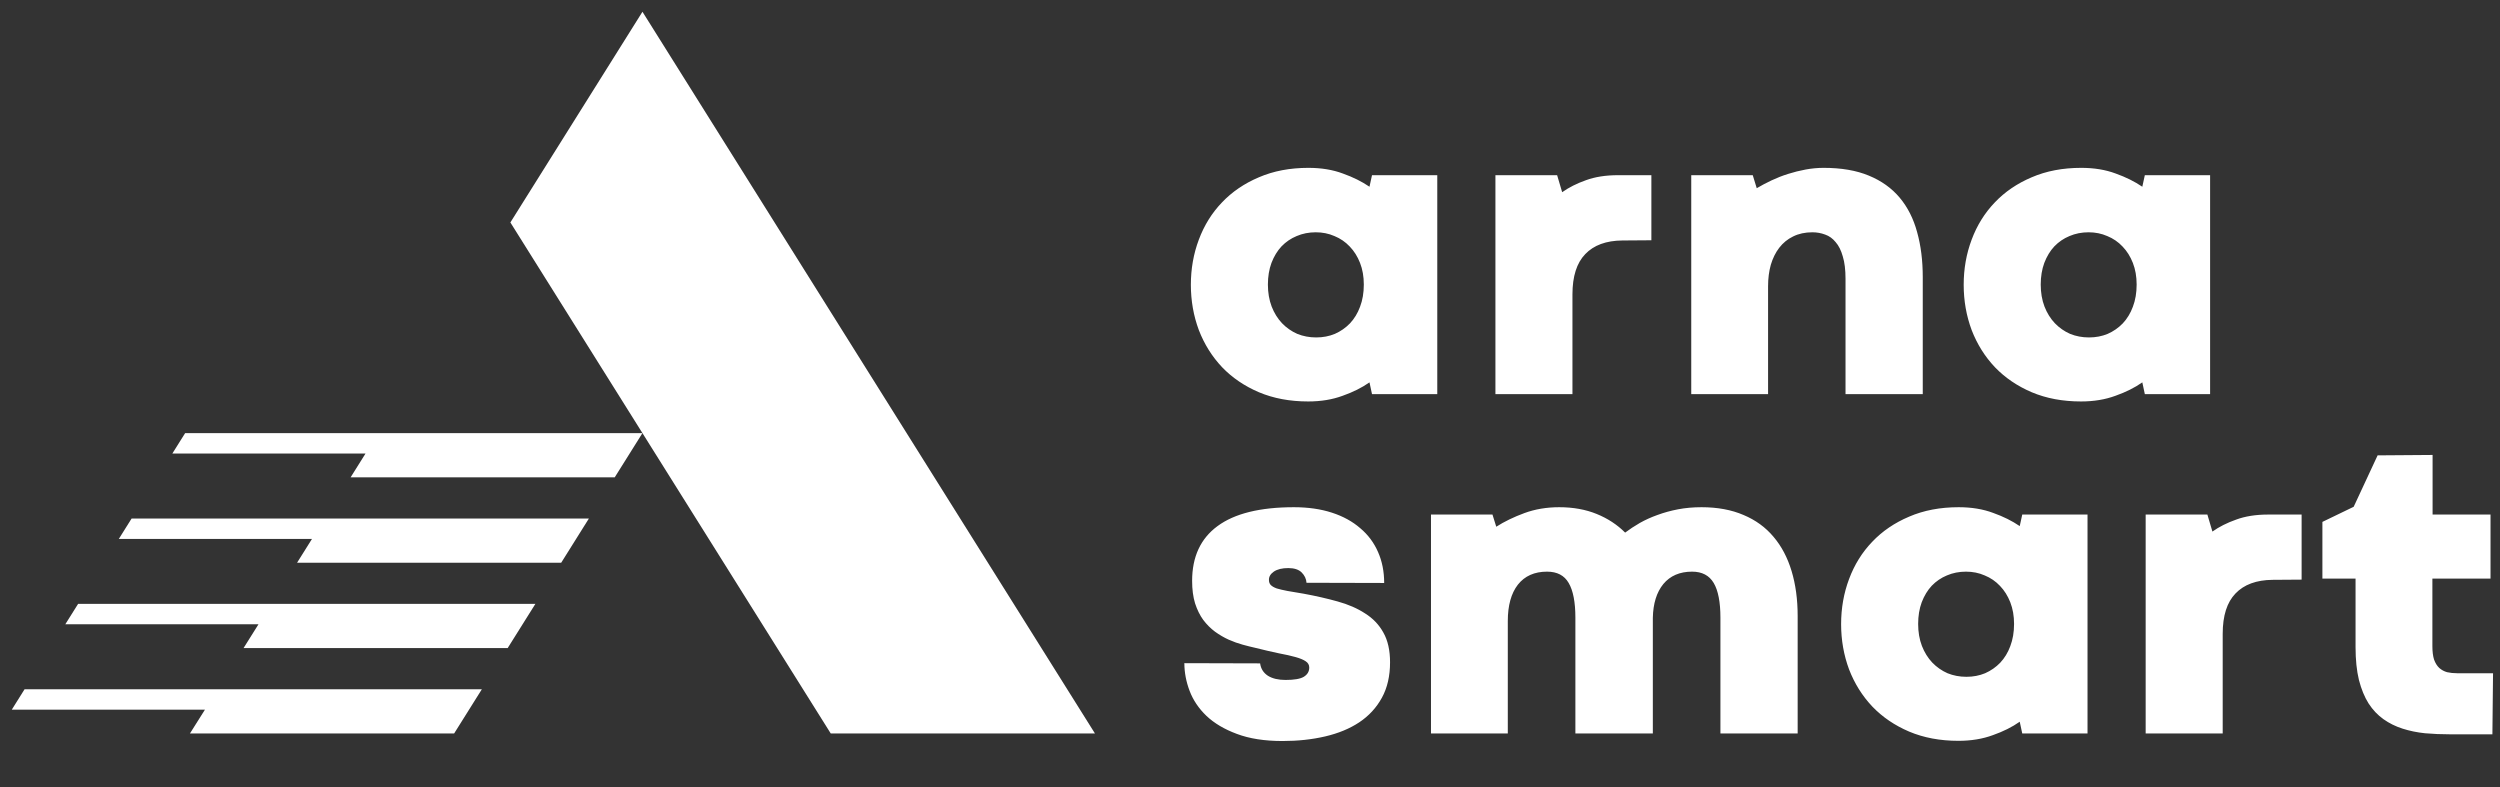 <?xml version="1.0" encoding="UTF-8"?> <svg xmlns="http://www.w3.org/2000/svg" viewBox="0 0 200.00 62.99" data-guides="{&quot;vertical&quot;:[],&quot;horizontal&quot;:[]}"><rect x="0" y="0" width="200.00" height="62.99" fill="#333333" stroke="none"/><defs></defs><path fill="#ffffff" stroke="none" fill-opacity="1" stroke-width="1.176" stroke-opacity="1" alignment-baseline="baseline" baseline-shift="baseline" id="tSvg24b7c180ab" title="Path 1" d="M95.269 22.78C95.269 21.504 95.482 20.301 95.907 19.17C96.333 18.029 96.948 17.038 97.754 16.198C98.561 15.348 99.546 14.676 100.71 14.183C101.874 13.68 103.195 13.428 104.672 13.428C105.702 13.428 106.62 13.579 107.426 13.881C108.243 14.172 108.954 14.525 109.559 14.939C109.626 14.631 109.693 14.323 109.76 14.015C111.501 14.015 113.242 14.015 114.982 14.015C114.982 19.853 114.982 25.691 114.982 31.529C113.242 31.529 111.501 31.529 109.76 31.529C109.693 31.215 109.626 30.902 109.559 30.589C108.954 31.014 108.238 31.372 107.409 31.663C106.592 31.965 105.674 32.117 104.656 32.117C103.189 32.117 101.874 31.87 100.71 31.378C99.557 30.885 98.577 30.219 97.771 29.38C96.965 28.529 96.344 27.538 95.907 26.407C95.482 25.266 95.269 24.057 95.269 22.78ZM101.432 22.764C101.432 23.413 101.533 24.001 101.734 24.527C101.936 25.042 102.21 25.484 102.557 25.853C102.915 26.223 103.323 26.508 103.782 26.71C104.253 26.9 104.756 26.995 105.294 26.995C105.831 26.995 106.329 26.9 106.788 26.71C107.247 26.508 107.65 26.228 107.997 25.87C108.344 25.501 108.613 25.058 108.803 24.544C109.005 24.017 109.105 23.424 109.105 22.764C109.105 22.126 109.005 21.549 108.803 21.034C108.602 20.519 108.327 20.083 107.981 19.724C107.633 19.355 107.225 19.075 106.755 18.885C106.296 18.683 105.797 18.583 105.26 18.583C104.712 18.583 104.202 18.683 103.732 18.885C103.273 19.075 102.87 19.349 102.523 19.708C102.187 20.066 101.919 20.508 101.717 21.034C101.527 21.549 101.432 22.126 101.432 22.764ZM132.11 19.221C131.337 19.226 130.565 19.232 129.792 19.238C128.494 19.249 127.503 19.613 126.82 20.329C126.138 21.034 125.796 22.109 125.796 23.553C125.796 26.212 125.796 28.87 125.796 31.529C123.742 31.529 121.688 31.529 119.634 31.529C119.634 25.691 119.634 19.853 119.634 14.015C121.279 14.015 122.925 14.015 124.57 14.015C124.705 14.469 124.839 14.922 124.973 15.376C125.511 14.995 126.143 14.676 126.871 14.418C127.598 14.15 128.455 14.015 129.44 14.015C130.33 14.015 131.22 14.015 132.11 14.015C132.11 15.751 132.11 17.486 132.11 19.221ZM153.821 31.529C151.761 31.529 149.701 31.529 147.642 31.529C147.642 28.456 147.642 25.383 147.642 22.31C147.642 21.583 147.569 20.984 147.423 20.514C147.289 20.032 147.099 19.652 146.852 19.372C146.617 19.081 146.338 18.879 146.013 18.767C145.688 18.644 145.347 18.583 144.989 18.583C144.406 18.583 143.892 18.695 143.444 18.919C143.007 19.131 142.638 19.433 142.336 19.825C142.044 20.206 141.821 20.659 141.664 21.185C141.518 21.711 141.446 22.282 141.446 22.898C141.446 25.775 141.446 28.652 141.446 31.529C139.397 31.529 137.349 31.529 135.3 31.529C135.3 25.691 135.3 19.853 135.3 14.015C136.94 14.015 138.58 14.015 140.22 14.015C140.326 14.362 140.433 14.71 140.539 15.056C140.897 14.844 141.289 14.637 141.714 14.435C142.14 14.234 142.582 14.06 143.041 13.915C143.5 13.769 143.97 13.652 144.451 13.562C144.933 13.473 145.414 13.428 145.895 13.428C147.306 13.428 148.509 13.635 149.506 14.049C150.513 14.463 151.336 15.051 151.974 15.812C152.612 16.573 153.077 17.491 153.368 18.566C153.67 19.64 153.821 20.844 153.821 22.176C153.821 25.294 153.821 28.411 153.821 31.529ZM157.095 22.78C157.095 21.504 157.308 20.301 157.733 19.17C158.159 18.029 158.774 17.038 159.58 16.198C160.386 15.348 161.371 14.676 162.536 14.183C163.7 13.68 165.021 13.428 166.498 13.428C167.528 13.428 168.446 13.579 169.252 13.881C170.069 14.172 170.78 14.525 171.385 14.939C171.452 14.631 171.519 14.323 171.586 14.015C173.327 14.015 175.068 14.015 176.808 14.015C176.808 19.853 176.808 25.691 176.808 31.529C175.068 31.529 173.327 31.529 171.586 31.529C171.519 31.215 171.452 30.902 171.385 30.589C170.78 31.014 170.064 31.372 169.235 31.663C168.418 31.965 167.5 32.117 166.482 32.117C165.015 32.117 163.7 31.87 162.536 31.378C161.383 30.885 160.403 30.219 159.597 29.38C158.791 28.529 158.17 27.538 157.733 26.407C157.308 25.266 157.095 24.057 157.095 22.78ZM163.258 22.764C163.258 23.413 163.358 24.001 163.56 24.527C163.761 25.042 164.036 25.484 164.383 25.853C164.741 26.223 165.149 26.508 165.608 26.71C166.079 26.9 166.582 26.995 167.12 26.995C167.657 26.995 168.155 26.9 168.614 26.71C169.073 26.508 169.476 26.228 169.823 25.87C170.17 25.501 170.439 25.058 170.629 24.544C170.831 24.017 170.931 23.424 170.931 22.764C170.931 22.126 170.831 21.549 170.629 21.034C170.428 20.519 170.153 20.083 169.806 19.724C169.459 19.355 169.051 19.075 168.581 18.885C168.121 18.683 167.624 18.583 167.086 18.583C166.537 18.583 166.028 18.683 165.558 18.885C165.099 19.075 164.696 19.349 164.349 19.708C164.013 20.066 163.745 20.508 163.543 21.034C163.353 21.549 163.258 22.126 163.258 22.764ZM100.81 53.07C100.867 53.495 101.074 53.825 101.432 54.06C101.79 54.284 102.26 54.396 102.842 54.396C103.536 54.396 104.023 54.312 104.303 54.144C104.594 53.965 104.74 53.719 104.74 53.405C104.74 53.193 104.645 53.025 104.454 52.902C104.275 52.779 104.006 52.666 103.648 52.566C103.29 52.465 102.842 52.364 102.305 52.264C101.767 52.152 101.141 52.006 100.424 51.827C100.122 51.76 99.786 51.676 99.417 51.575C99.047 51.474 98.672 51.34 98.292 51.172C97.922 51.004 97.558 50.791 97.2 50.534C96.853 50.276 96.54 49.963 96.26 49.594C95.991 49.224 95.773 48.782 95.605 48.267C95.448 47.752 95.37 47.153 95.37 46.471C95.37 44.545 96.047 43.084 97.402 42.088C98.767 41.08 100.805 40.577 103.514 40.577C104.645 40.577 105.658 40.722 106.553 41.013C107.449 41.304 108.204 41.719 108.82 42.256C109.447 42.782 109.922 43.42 110.247 44.17C110.572 44.909 110.734 45.732 110.734 46.638C108.663 46.633 106.592 46.627 104.521 46.622C104.499 46.308 104.37 46.034 104.135 45.799C103.9 45.564 103.542 45.446 103.061 45.446C102.568 45.446 102.182 45.541 101.902 45.732C101.633 45.922 101.504 46.146 101.516 46.403C101.516 46.571 101.566 46.706 101.667 46.806C101.767 46.907 101.924 46.997 102.137 47.075C102.361 47.142 102.646 47.209 102.993 47.276C103.352 47.344 103.782 47.416 104.286 47.495C105.26 47.674 106.167 47.881 107.007 48.116C107.857 48.351 108.59 48.67 109.206 49.073C109.833 49.465 110.32 49.974 110.667 50.601C111.025 51.228 111.204 52.023 111.204 52.986C111.204 54.083 110.986 55.029 110.549 55.823C110.113 56.618 109.508 57.273 108.736 57.788C107.975 58.292 107.068 58.667 106.016 58.913C104.963 59.159 103.827 59.282 102.607 59.282C101.174 59.282 99.954 59.092 98.947 58.712C97.95 58.342 97.139 57.861 96.512 57.267C95.896 56.674 95.448 56.008 95.168 55.269C94.889 54.53 94.749 53.792 94.749 53.053C96.769 53.058 98.79 53.064 100.81 53.07ZM143.813 58.678C141.753 58.678 139.694 58.678 137.634 58.678C137.634 55.594 137.634 52.51 137.634 49.426C137.634 48.172 137.455 47.243 137.097 46.638C136.738 46.034 136.162 45.732 135.367 45.732C134.382 45.732 133.615 46.062 133.067 46.722C132.529 47.383 132.25 48.284 132.227 49.426C132.227 52.51 132.227 55.594 132.227 58.678C130.162 58.678 128.096 58.678 126.031 58.678C126.031 55.594 126.031 52.51 126.031 49.426C126.031 48.172 125.852 47.243 125.494 46.638C125.147 46.034 124.57 45.732 123.764 45.732C122.757 45.732 121.979 46.079 121.43 46.773C120.893 47.467 120.624 48.435 120.624 49.678C120.624 52.678 120.624 55.678 120.624 58.678C118.576 58.678 116.527 58.678 114.479 58.678C114.479 52.84 114.479 47.002 114.479 41.164C116.119 41.164 117.758 41.164 119.398 41.164C119.499 41.489 119.6 41.814 119.701 42.138C120.35 41.724 121.1 41.36 121.951 41.047C122.802 40.733 123.731 40.577 124.738 40.577C125.846 40.577 126.843 40.756 127.727 41.114C128.611 41.472 129.373 41.97 130.011 42.608C130.369 42.34 130.761 42.082 131.186 41.836C131.623 41.59 132.093 41.377 132.596 41.198C133.111 41.008 133.66 40.856 134.242 40.745C134.824 40.633 135.451 40.577 136.123 40.577C137.399 40.577 138.518 40.784 139.481 41.198C140.444 41.601 141.244 42.183 141.882 42.944C142.52 43.694 143.002 44.607 143.326 45.681C143.651 46.756 143.813 47.959 143.813 49.291C143.813 52.42 143.813 55.549 143.813 58.678ZM147.289 49.929C147.289 48.653 147.502 47.45 147.927 46.319C148.352 45.178 148.968 44.187 149.774 43.347C150.58 42.496 151.565 41.825 152.73 41.332C153.894 40.829 155.214 40.577 156.692 40.577C157.722 40.577 158.64 40.728 159.446 41.03C160.263 41.321 160.974 41.674 161.578 42.088C161.646 41.78 161.713 41.472 161.78 41.164C163.521 41.164 165.261 41.164 167.002 41.164C167.002 47.002 167.002 52.84 167.002 58.678C165.261 58.678 163.521 58.678 161.78 58.678C161.713 58.364 161.646 58.051 161.578 57.738C160.974 58.163 160.258 58.521 159.429 58.812C158.612 59.114 157.694 59.266 156.675 59.266C155.209 59.266 153.894 59.019 152.73 58.527C151.576 58.034 150.597 57.368 149.791 56.529C148.985 55.678 148.364 54.687 147.927 53.556C147.502 52.415 147.289 51.206 147.289 49.929ZM153.452 49.913C153.452 50.562 153.552 51.15 153.754 51.676C153.955 52.191 154.23 52.633 154.577 53.002C154.935 53.372 155.343 53.657 155.802 53.859C156.272 54.049 156.776 54.144 157.314 54.144C157.851 54.144 158.349 54.049 158.808 53.859C159.267 53.657 159.67 53.377 160.017 53.019C160.364 52.65 160.633 52.208 160.823 51.693C161.024 51.166 161.125 50.573 161.125 49.913C161.125 49.275 161.024 48.698 160.823 48.183C160.621 47.668 160.347 47.232 160 46.873C159.653 46.504 159.244 46.224 158.774 46.034C158.315 45.832 157.817 45.732 157.28 45.732C156.731 45.732 156.222 45.832 155.752 46.034C155.293 46.224 154.89 46.498 154.543 46.857C154.207 47.215 153.938 47.657 153.737 48.183C153.547 48.698 153.452 49.275 153.452 49.913ZM184.129 46.37C183.357 46.375 182.584 46.381 181.812 46.387C180.514 46.398 179.523 46.762 178.84 47.478C178.157 48.183 177.816 49.258 177.816 50.702C177.816 53.361 177.816 56.019 177.816 58.678C175.762 58.678 173.707 58.678 171.653 58.678C171.653 52.84 171.653 47.002 171.653 41.164C173.299 41.164 174.945 41.164 176.59 41.164C176.724 41.618 176.859 42.071 176.993 42.525C177.53 42.144 178.163 41.825 178.891 41.568C179.618 41.299 180.474 41.164 181.459 41.164C182.349 41.164 183.239 41.164 184.129 41.164C184.129 42.9 184.129 44.635 184.129 46.37ZM190.209 36.429C191.675 36.418 193.141 36.407 194.607 36.396C194.607 37.985 194.607 39.575 194.607 41.164C196.152 41.164 197.697 41.164 199.242 41.164C199.242 42.871 199.242 44.579 199.242 46.286C197.692 46.286 196.141 46.286 194.591 46.286C194.591 48.088 194.591 49.89 194.591 51.693C194.591 52.129 194.636 52.487 194.725 52.767C194.826 53.047 194.965 53.271 195.144 53.439C195.324 53.596 195.53 53.708 195.765 53.775C196.011 53.831 196.281 53.859 196.572 53.859C197.529 53.859 198.486 53.859 199.443 53.859C199.426 55.487 199.409 57.116 199.392 58.745C198.256 58.745 197.12 58.745 195.984 58.745C195.302 58.745 194.641 58.717 194.002 58.661C193.365 58.594 192.766 58.471 192.207 58.292C191.646 58.113 191.137 57.861 190.678 57.536C190.22 57.211 189.821 56.791 189.487 56.277C189.161 55.762 188.904 55.135 188.714 54.396C188.535 53.657 188.444 52.779 188.444 51.76C188.444 49.935 188.444 48.11 188.444 46.286C187.56 46.286 186.676 46.286 185.792 46.286C185.792 44.775 185.792 43.263 185.792 41.752C186.626 41.349 187.46 40.946 188.294 40.543C188.932 39.172 189.57 37.801 190.209 36.429Z"></path><path fill="#ffffff" stroke="none" fill-opacity="1" stroke-width="1.176" stroke-opacity="1" alignment-baseline="baseline" baseline-shift="baseline" id="tSvg16f094e0163" title="Path 2" d="M87.596 58.677C75.53 39.432 63.464 20.186 51.397 0.941C47.875 6.559 44.352 12.178 40.83 17.796C49.373 31.423 57.916 45.05 66.459 58.677C73.505 58.677 80.55 58.677 87.596 58.677Z"></path><path fill="#ffffff" stroke="none" fill-opacity="1" stroke-width="1.176" stroke-opacity="1" alignment-baseline="baseline" baseline-shift="baseline" id="tSvgabe8b99f97" title="Path 3" d="M36.393 34.65C34.513 34.65 32.633 34.65 30.753 34.65C25.439 34.65 20.125 34.65 14.811 34.65C14.47 35.194 14.129 35.738 13.788 36.282C18.939 36.282 24.091 36.282 29.242 36.282C28.844 36.917 28.446 37.552 28.049 38.187C35.092 38.187 42.135 38.187 49.178 38.187C49.917 37.008 50.656 35.828 51.395 34.65C46.394 34.65 41.394 34.65 36.393 34.65Z"></path><path fill="#ffffff" stroke="none" fill-opacity="1" stroke-width="1.176" stroke-opacity="1" alignment-baseline="baseline" baseline-shift="baseline" id="tSvg1e3b9471c9" title="Path 4" d="M26.631 41.481C21.264 41.481 15.896 41.481 10.529 41.481C10.188 42.025 9.847 42.569 9.506 43.113C14.657 43.113 19.808 43.113 24.959 43.113C24.562 43.748 24.164 44.383 23.766 45.018C30.81 45.018 37.853 45.018 44.896 45.018C45.635 43.839 46.374 42.66 47.112 41.481C41.958 41.481 36.804 41.481 31.65 41.481C29.977 41.481 28.304 41.481 26.631 41.481Z"></path><path fill="#ffffff" stroke="none" fill-opacity="1" stroke-width="1.176" stroke-opacity="1" alignment-baseline="baseline" baseline-shift="baseline" id="tSvg64966615d3" title="Path 5" d="M17.906 55.141C12.592 55.141 7.279 55.141 1.965 55.141C1.624 55.685 1.283 56.23 0.942 56.774C6.093 56.774 11.244 56.774 16.395 56.774C15.996 57.408 15.596 58.043 15.196 58.677C22.241 58.677 29.286 58.677 36.331 58.677C37.07 57.499 37.809 56.32 38.548 55.141C33.425 55.141 28.301 55.141 23.178 55.141C21.421 55.141 19.663 55.141 17.906 55.141Z"></path><path fill="#ffffff" stroke="none" fill-opacity="1" stroke-width="1.176" stroke-opacity="1" alignment-baseline="baseline" baseline-shift="baseline" id="tSvg11a75316a71" title="Path 6" d="M22.189 48.31C16.875 48.31 11.562 48.31 6.248 48.31C5.907 48.854 5.565 49.398 5.224 49.943C10.375 49.943 15.527 49.943 20.678 49.943C20.28 50.577 19.882 51.212 19.484 51.846C26.527 51.846 33.57 51.846 40.614 51.846C41.353 50.667 42.092 49.489 42.831 48.31C37.718 48.31 32.604 48.31 27.491 48.31C25.724 48.31 23.956 48.31 22.189 48.31Z"></path></svg> 